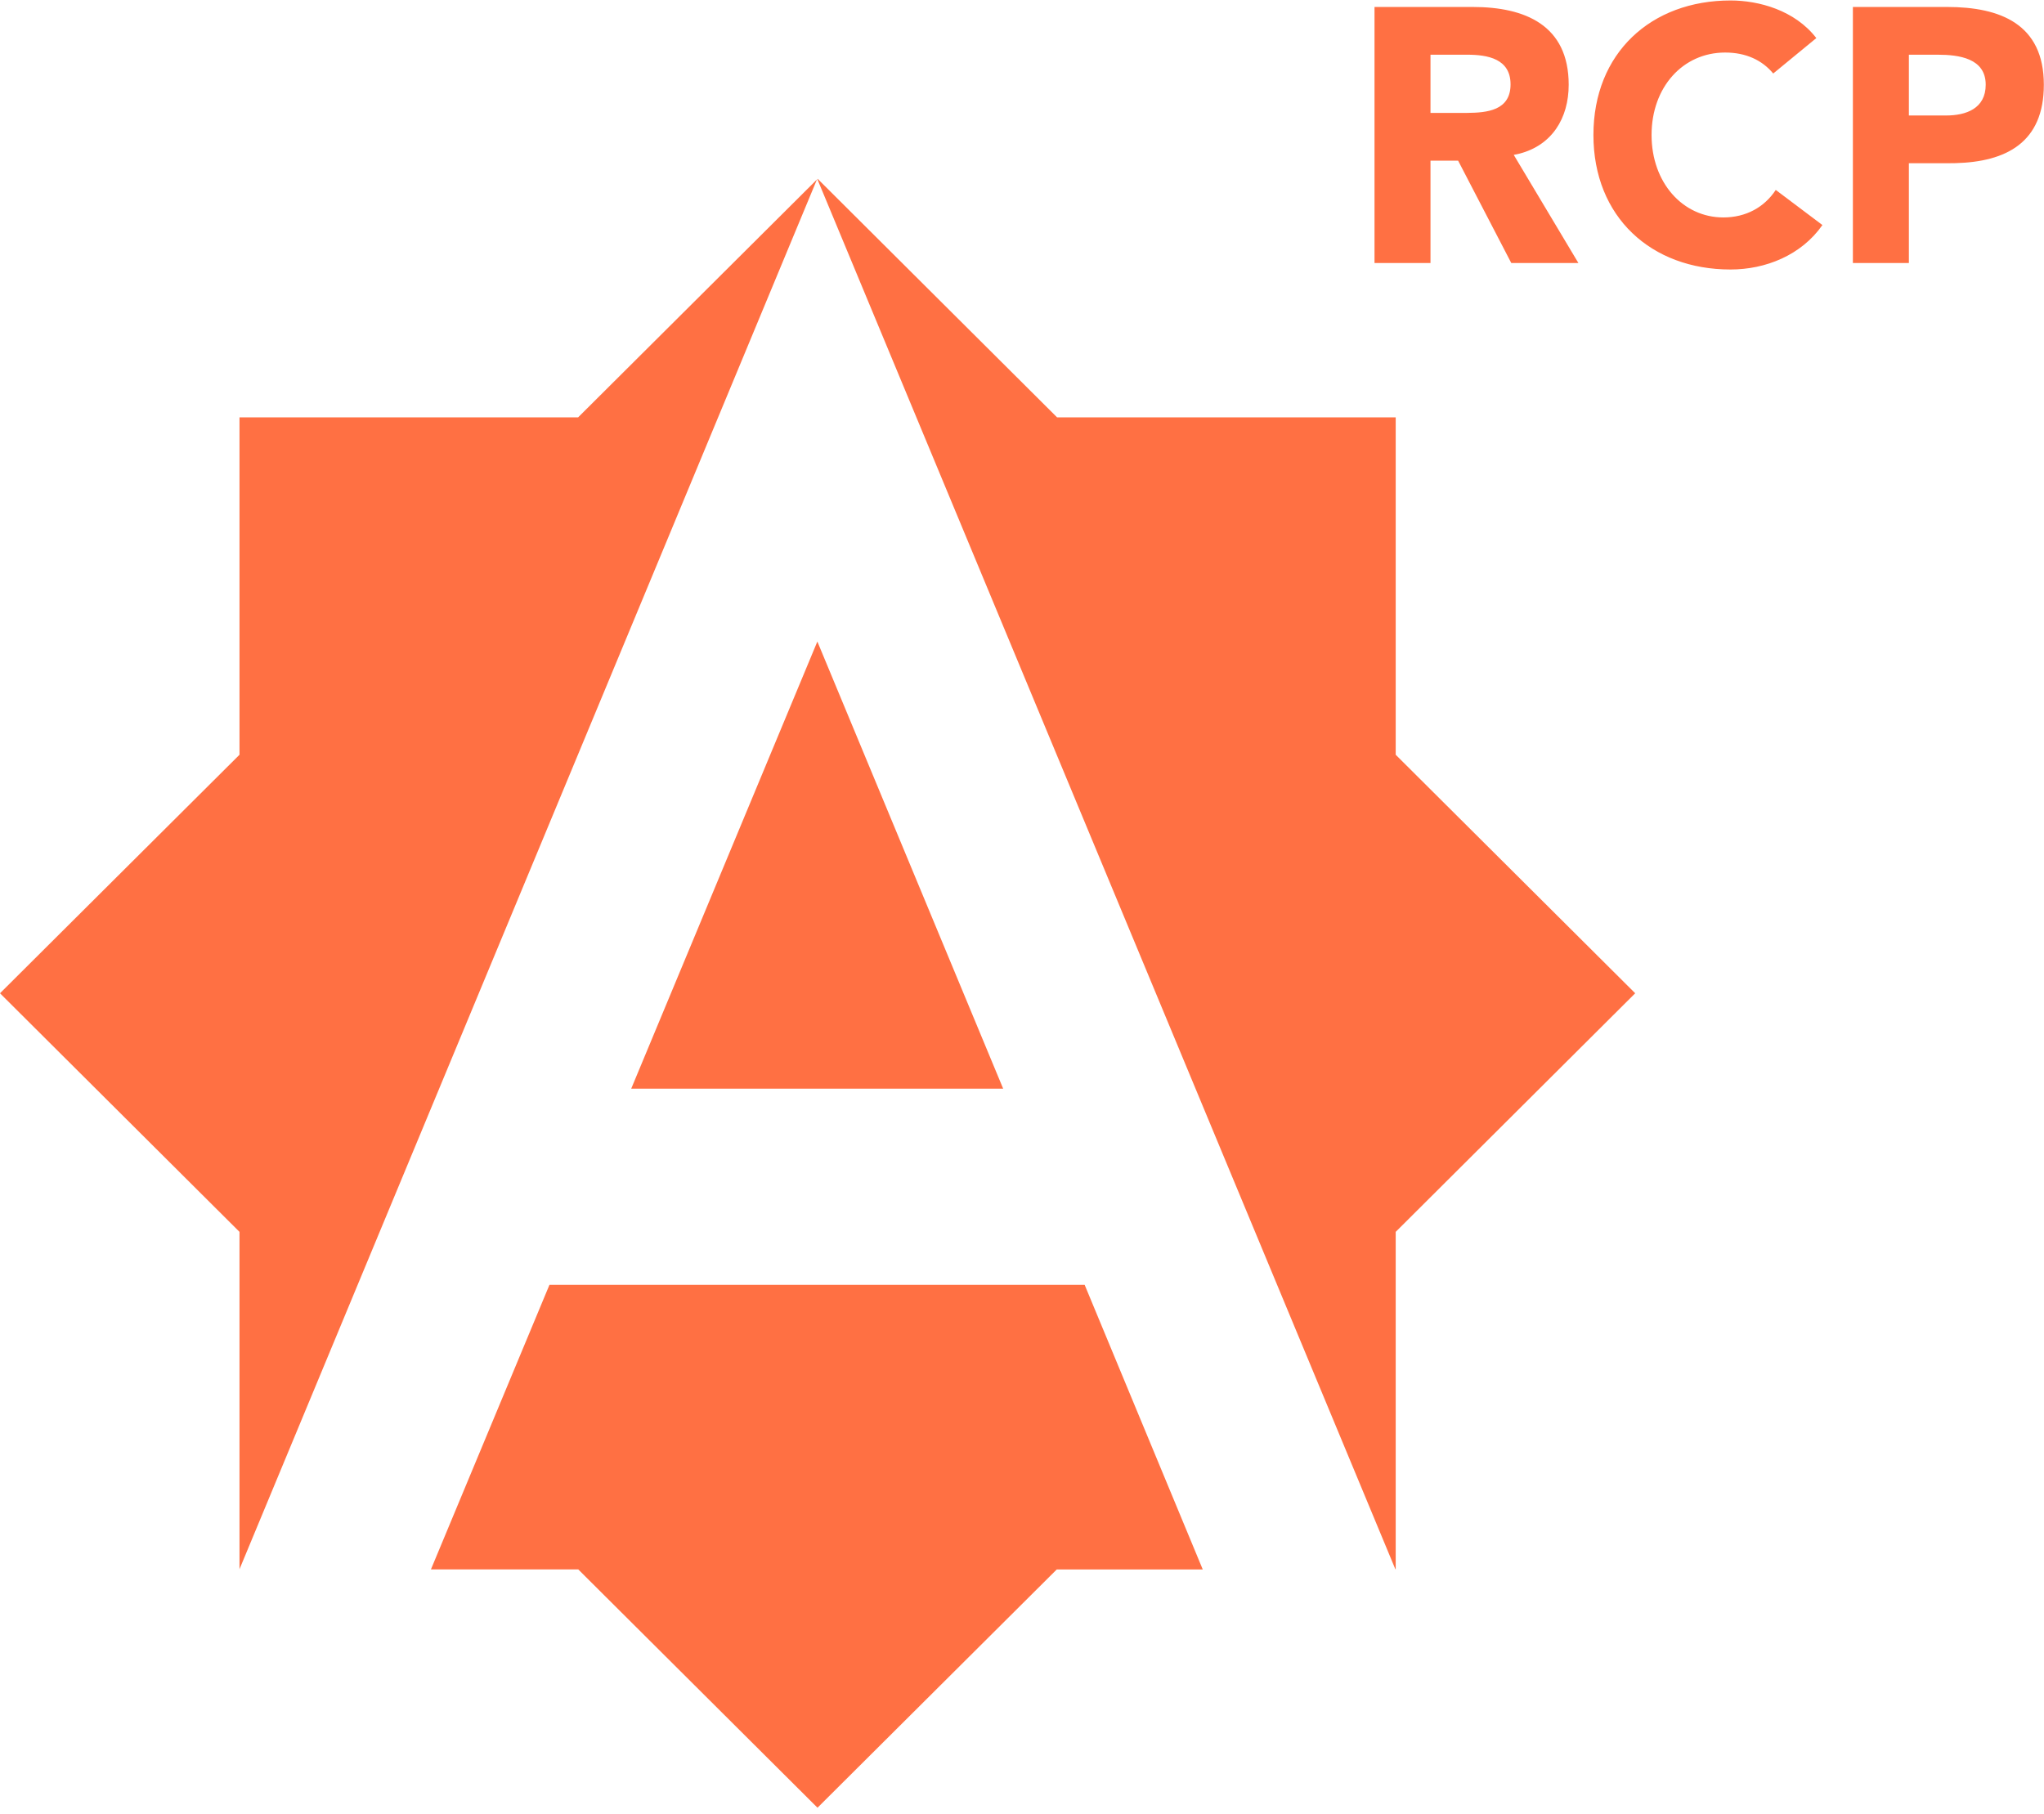 <?xml version="1.0" encoding="UTF-8"?>
<svg xmlns="http://www.w3.org/2000/svg" width="160" height="142" viewBox="0 0 160 142" fill="none">
  <path fill-rule="evenodd" clip-rule="evenodd" d="M64.003 14L63.981 14.027L109.226 122.852H109.253V96.441L128 77.762L109.253 59.089V32.673H82.745L64.003 14ZM45.255 32.673H18.747V59.089L0 77.762L18.747 96.441V122.852L63.949 14.053L45.255 32.673ZM49.409 85.233H78.527L63.981 50.225L49.409 85.233ZM43.01 100.59L33.732 122.868H45.266L63.992 141.525L82.718 122.873H94.15L84.905 100.59H43.01Z" fill="#FF7043"></path>
  <path fill-rule="evenodd" clip-rule="evenodd" d="M135.461 0.037C137.68 0.037 140.492 0.799 142.178 2.981L138.804 5.755C137.936 4.707 136.669 4.113 135.04 4.113C131.725 4.113 129.281 6.83 129.281 10.567C129.281 14.303 131.725 17.023 134.899 17.023C136.669 17.023 138.102 16.231 139.003 14.87L142.655 17.618C140.998 19.993 138.189 21.099 135.461 21.099C129.253 21.099 124.73 16.992 124.73 10.567C124.73 4.141 129.253 0.037 135.461 0.037ZM152.429 0.546C156.561 0.546 159.988 1.874 159.988 6.632C159.988 11.163 157.036 12.67 153.07 12.772L152.625 12.777H149.423V20.59H145.04V0.546H152.429ZM115.291 0.546C119.367 0.546 122.794 1.962 122.794 6.632C122.794 9.279 121.464 11.373 118.949 12.026L118.493 12.126L123.553 20.59H118.299L114.139 12.579H111.976V20.59H107.594V0.546H115.291ZM151.67 4.283H149.423V9.041H152.344C153.892 9.041 155.437 8.503 155.437 6.632C155.437 4.566 153.356 4.283 151.67 4.283ZM114.842 4.283H111.976V8.84L114.831 8.839C116.387 8.827 118.243 8.663 118.243 6.604C118.243 4.594 116.445 4.283 114.842 4.283Z" fill="#FF7043"></path>
</svg>
